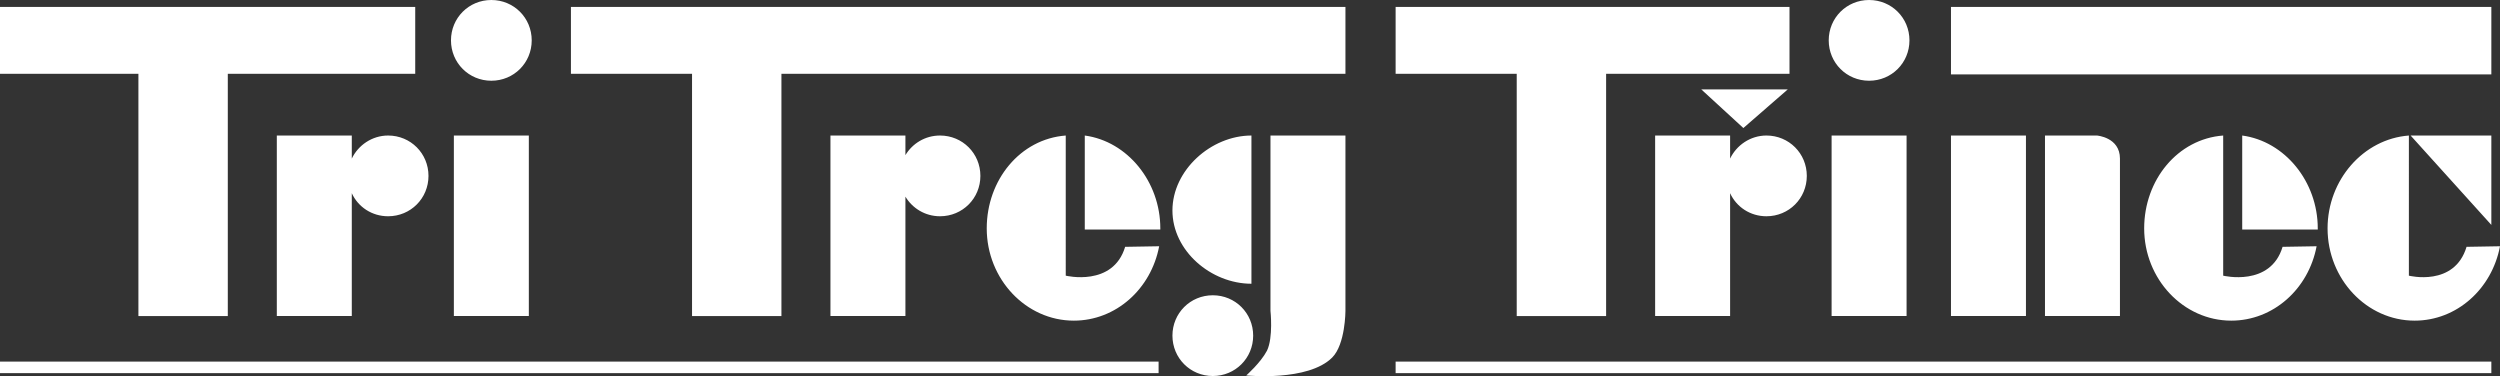 <?xml version="1.0" encoding="UTF-8"?>
<!-- Generator: Adobe Illustrator 15.0.2, SVG Export Plug-In . SVG Version: 6.00 Build 0)  -->
<svg xmlns="http://www.w3.org/2000/svg" xmlns:xlink="http://www.w3.org/1999/xlink" version="1.1" id="Vrstva_1" x="0px" y="0px" width="433.5px" height="65.2px" viewBox="0 0 433.5 65.2" xml:space="preserve">
<rect x="0" y="0" width="433.5" height="65.2" fill="#333333" stroke="none"/>
<path class="svg-logo" fill="#ffffff" d="M72,1.2H0v11.6h24v42h15.5v-42H72V1.2z M85.2,0c3.9,0,7,3.1,7,7s-3.1,7-7,7c-3.9,0-7-3.1-7-7S81.3,0,85.2,0z   M324.1,0c3.9,0,7,3.1,7,7s-3.1,7-7,7s-7-3.1-7-7S320.2,0,324.1,0z M78.7,23.5h13v31.3h-13V23.5z M220.3,53.9V23.5h13v30.4  c0,0,0,5.8-2.3,8.1c-4.2,4.2-14.9,3.1-14.9,3.1s2.5-2.2,3.6-4.3C220.8,58.5,220.3,53.9,220.3,53.9z M317.6,23.5h13v31.3h-13V23.5z   M338.3,23.5h13v31.3h-13V23.5z M367.6,27.5v27.3h-13V23.5h9C363.6,23.5,367.6,23.8,367.6,27.5z M233.3,1.2H99v11.6h21v42h15.5v-42  h97.8V1.2z M310.3,1.2H242v11.6h21v42h15.5v-42h31.8V1.2z M338.3,1.2H432v11.7h-93.7V1.2z M313.3,30.5c0,3.9-3.1,7-7,7  c-2.8,0-5.2-1.6-6.3-4v21.3h-13V23.5h13v4c1.1-2.3,3.5-4,6.3-4C310.2,23.5,313.3,26.6,313.3,30.5z M74.3,30.5c0,3.9-3.1,7-7,7  c-2.8,0-5.2-1.6-6.3-4v21.3H48V23.5h13v4c1.1-2.3,3.5-4,6.3-4C71.2,23.5,74.3,26.6,74.3,30.5z M170,30.5c0,3.9-3.1,7-7,7  c-2.6,0-4.8-1.4-6-3.4v20.7h-13V23.5h13v3.4c1.2-2,3.4-3.4,6-3.4C166.9,23.5,170,26.6,170,30.5z M210.3,51.2c3.9,0,7,3.1,7,7  c0,3.9-3.1,7-7,7s-7-3.1-7-7C203.3,54.3,206.4,51.2,210.3,51.2z M295,15.5l7.3,6.7l7.7-6.7H295z M432,39V23.5h-14L432,39z M217,49.2  c-7,0-13.7-5.7-13.7-12.7c0-7,6.7-13,13.7-13V49.2z M388.8,39.8h13.1c0-0.1,0-0.1,0-0.2c0-8.1-5.7-15.1-13.1-16.1V39.8z M395.8,42.8  c-2.1,7-10.3,5-10.3,5V23.5c-7.9,0.6-13.7,7.7-13.7,16.1c0,8.8,6.8,16,15.1,16c7.3,0,13.4-5.5,14.8-12.9L395.8,42.8L395.8,42.8z   M427.7,42.8c-2.1,7-10,5-10,5V23.5c-7.9,0.6-14.1,7.7-14.1,16.1c0,8.8,6.8,16,15.1,16c7.3,0,13.4-5.5,14.8-12.9L427.7,42.8  L427.7,42.8z M188.1,39.8h13.1c0-0.1,0-0.1,0-0.2c0-8.1-5.7-15.1-13.1-16.1V39.8z M195.1,42.8c-2.1,7-10.3,5-10.3,5V23.5  c-7.9,0.6-13.7,7.7-13.7,16.1c0,8.8,6.8,16,15.1,16c7.3,0,13.4-5.5,14.8-12.9L195.1,42.8L195.1,42.8z M0,62.7h200.9v2H0V62.7z   M242,62.7h190v2H242V62.7z"></path>
</svg>
